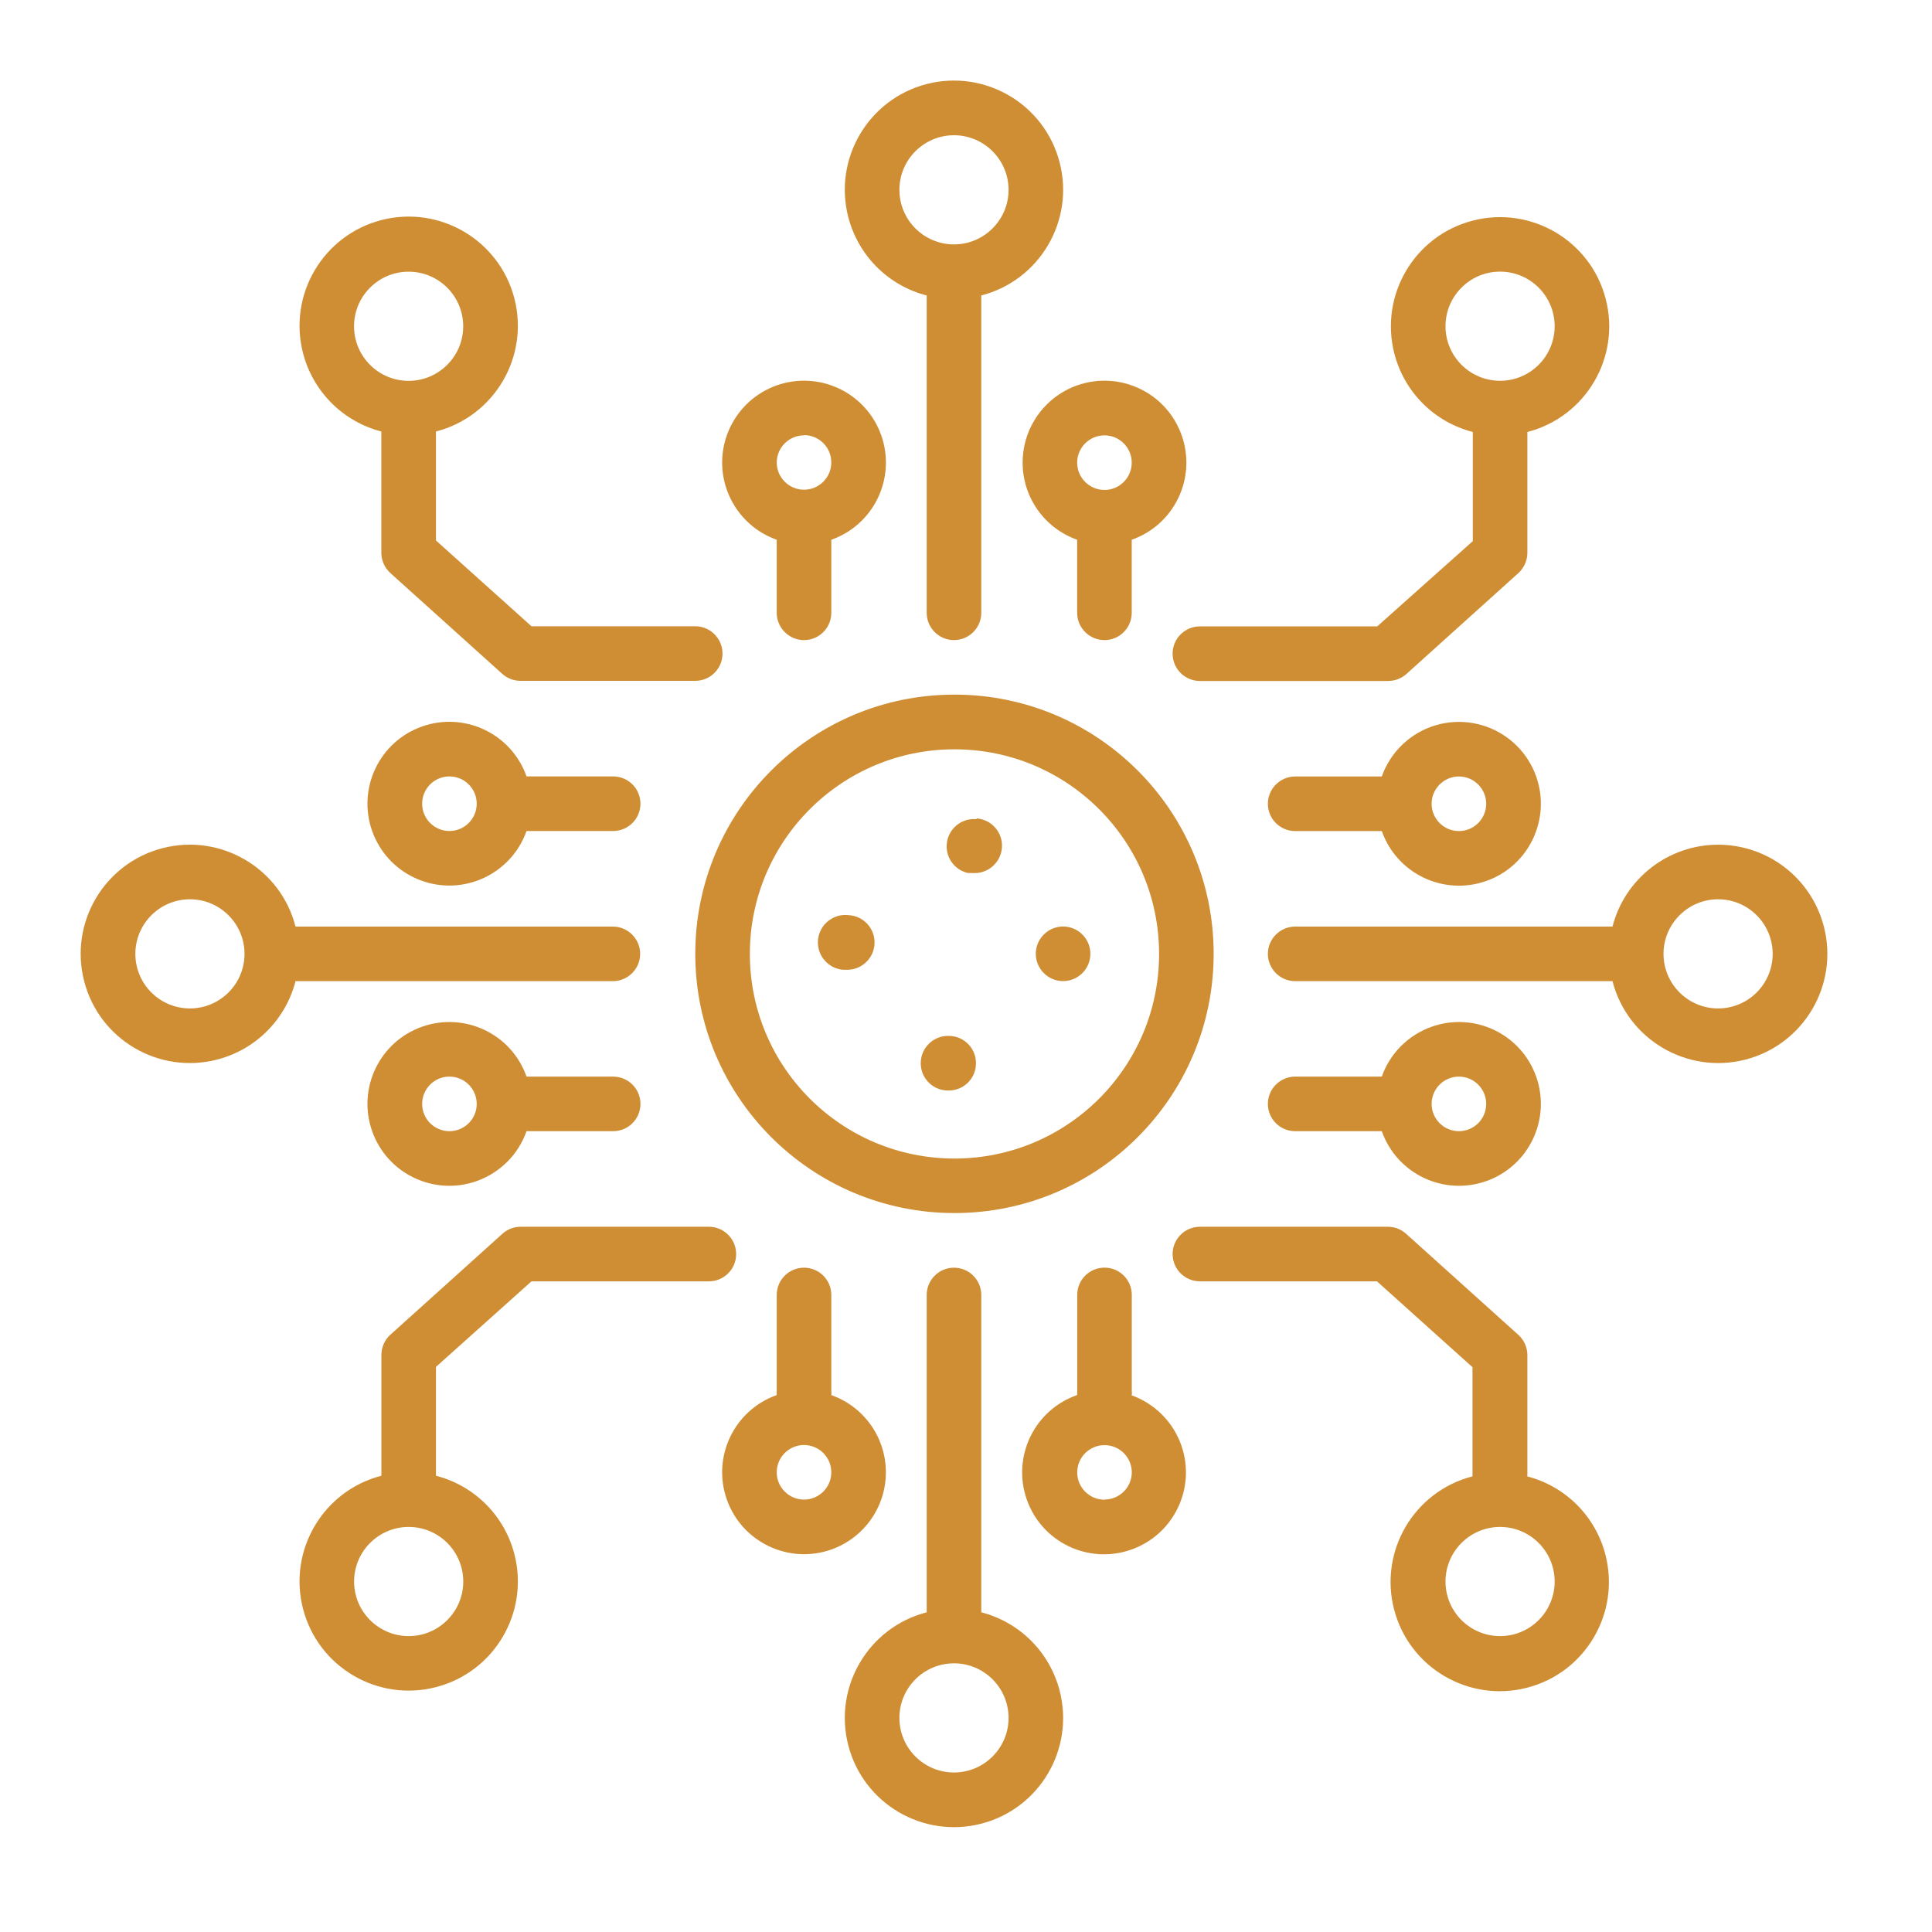 <svg width="32" height="32" viewBox="0 0 32 32" fill="none" xmlns="http://www.w3.org/2000/svg">
<path d="M15.809 19.189C13.937 19.189 12.42 17.672 12.42 15.8C12.42 13.928 13.937 12.411 15.809 12.411C17.681 12.411 19.198 13.928 19.198 15.8C19.198 17.672 17.681 19.189 15.809 19.189ZM15.809 11.505C13.438 11.505 11.516 13.428 11.516 15.799C11.516 18.169 13.438 20.092 15.809 20.092C18.18 20.092 20.102 18.169 20.102 15.799C20.102 13.428 18.18 11.505 15.809 11.505Z" fill="#CF8E33"/>
<path d="M16.168 13.568C15.919 13.547 15.701 13.733 15.681 13.982C15.663 14.207 15.813 14.412 16.035 14.46H16.107C16.356 14.479 16.575 14.293 16.595 14.043C16.615 13.794 16.428 13.575 16.179 13.556L16.168 13.568Z" fill="#CF8E33"/>
<path d="M17.608 15.346C17.359 15.346 17.156 15.549 17.156 15.798C17.156 16.047 17.359 16.25 17.608 16.25C17.858 16.25 18.06 16.047 18.06 15.798C18.06 15.549 17.858 15.346 17.608 15.346Z" fill="#CF8E33"/>
<path d="M14.057 15.158C13.808 15.127 13.581 15.305 13.55 15.554C13.52 15.803 13.697 16.03 13.946 16.061C13.95 16.061 13.956 16.062 13.96 16.062H14.009C14.258 16.075 14.472 15.883 14.485 15.634C14.498 15.384 14.306 15.171 14.057 15.158Z" fill="#CF8E33"/>
<path d="M15.727 17.158C15.477 17.145 15.264 17.337 15.251 17.586C15.237 17.836 15.429 18.049 15.679 18.062H15.701C15.951 18.069 16.159 17.873 16.165 17.624C16.173 17.373 15.976 17.165 15.727 17.158Z" fill="#CF8E33"/>
<path d="M15.801 2.24C16.299 2.24 16.705 2.646 16.705 3.144C16.705 3.643 16.299 4.048 15.801 4.048C15.302 4.048 14.897 3.643 14.897 3.144C14.897 2.646 15.302 2.24 15.801 2.24ZM15.349 4.894V10.15C15.349 10.399 15.551 10.602 15.801 10.602C16.05 10.602 16.253 10.399 16.253 10.15V4.894C17.219 4.644 17.801 3.658 17.551 2.691C17.302 1.724 16.315 1.143 15.349 1.392C14.382 1.642 13.801 2.628 14.05 3.595C14.214 4.232 14.711 4.73 15.349 4.894Z" fill="#CF8E33"/>
<path d="M13.317 7.207C13.567 7.207 13.769 7.41 13.769 7.659C13.769 7.908 13.567 8.111 13.317 8.111C13.068 8.111 12.865 7.908 12.865 7.659C12.868 7.411 13.068 7.212 13.316 7.211L13.317 7.207ZM12.865 8.94V10.15C12.865 10.399 13.068 10.602 13.317 10.602C13.567 10.602 13.769 10.399 13.769 10.15V8.94C14.476 8.691 14.845 7.916 14.596 7.21C14.347 6.504 13.572 6.134 12.865 6.383C12.159 6.634 11.789 7.408 12.039 8.114C12.176 8.5 12.479 8.804 12.865 8.94Z" fill="#CF8E33"/>
<path d="M18.294 7.211C18.543 7.211 18.745 7.414 18.745 7.663C18.745 7.912 18.543 8.115 18.294 8.115C18.044 8.115 17.841 7.912 17.841 7.663C17.841 7.414 18.044 7.211 18.294 7.211ZM16.938 7.663C16.938 8.238 17.3 8.748 17.841 8.94V10.15C17.841 10.399 18.044 10.602 18.294 10.602C18.543 10.602 18.745 10.399 18.745 10.15V8.94C19.452 8.691 19.822 7.916 19.572 7.21C19.323 6.504 18.548 6.134 17.841 6.383C17.299 6.575 16.938 7.088 16.938 7.663Z" fill="#CF8E33"/>
<path d="M15.801 29.358C15.302 29.358 14.897 28.953 14.897 28.454C14.897 27.955 15.302 27.55 15.801 27.55C16.299 27.55 16.705 27.955 16.705 28.454C16.705 28.953 16.299 29.358 15.801 29.358ZM16.253 26.705V21.449C16.253 21.199 16.05 20.997 15.801 20.997C15.551 20.997 15.349 21.199 15.349 21.449V26.705C14.382 26.954 13.801 27.941 14.05 28.907C14.299 29.874 15.286 30.455 16.253 30.206C17.219 29.957 17.801 28.97 17.551 28.003C17.387 27.366 16.89 26.869 16.253 26.705Z" fill="#CF8E33"/>
<path d="M13.317 24.838C13.068 24.838 12.865 24.635 12.865 24.386C12.865 24.137 13.068 23.934 13.317 23.934C13.567 23.934 13.769 24.137 13.769 24.386C13.769 24.635 13.567 24.838 13.317 24.838ZM14.673 24.386C14.673 23.811 14.311 23.299 13.769 23.107C13.772 23.082 13.772 23.055 13.769 23.03V21.448C13.769 21.199 13.567 20.997 13.317 20.997C13.068 20.997 12.865 21.199 12.865 21.448V23.03C12.863 23.055 12.863 23.082 12.865 23.107C12.159 23.357 11.789 24.131 12.039 24.838C12.288 25.543 13.063 25.914 13.769 25.665C14.311 25.473 14.673 24.96 14.673 24.386Z" fill="#CF8E33"/>
<path d="M18.294 24.84C18.045 24.84 17.842 24.637 17.842 24.388C17.842 24.138 18.045 23.936 18.294 23.936C18.544 23.936 18.746 24.138 18.746 24.388C18.745 24.636 18.542 24.837 18.294 24.837V24.84ZM18.746 23.106C18.749 23.081 18.749 23.054 18.746 23.029V21.448C18.746 21.198 18.544 20.996 18.294 20.996C18.045 20.996 17.842 21.198 17.842 21.448V23.029C17.84 23.054 17.84 23.081 17.842 23.106C17.134 23.352 16.76 24.124 17.005 24.832C17.25 25.54 18.022 25.914 18.73 25.669C19.438 25.424 19.813 24.652 19.568 23.944C19.432 23.552 19.122 23.242 18.73 23.106H18.746Z" fill="#CF8E33"/>
<path d="M6.768 4.5C7.267 4.5 7.672 4.905 7.672 5.404C7.672 5.903 7.267 6.308 6.768 6.308C6.269 6.308 5.864 5.903 5.864 5.404C5.864 4.905 6.269 4.5 6.768 4.5ZM6.316 7.153V9.153C6.316 9.281 6.369 9.404 6.465 9.491L8.321 11.163C8.404 11.237 8.512 11.277 8.624 11.277H11.515C11.764 11.277 11.967 11.075 11.967 10.825C11.967 10.576 11.764 10.373 11.515 10.373H8.803L7.221 8.952V7.147C8.188 6.897 8.769 5.911 8.52 4.944C8.271 3.977 7.284 3.396 6.317 3.645C5.351 3.895 4.769 4.881 5.019 5.848C5.183 6.485 5.68 6.983 6.317 7.147L6.316 7.153Z" fill="#CF8E33"/>
<path d="M7.673 26.195C7.673 26.694 7.268 27.099 6.769 27.099C6.271 27.099 5.865 26.694 5.865 26.195C5.865 25.696 6.271 25.291 6.769 25.291C7.268 25.291 7.673 25.696 7.673 26.195ZM12.193 20.771C12.193 20.522 11.991 20.319 11.741 20.319H8.625C8.513 20.319 8.405 20.359 8.323 20.434L6.467 22.106C6.371 22.192 6.317 22.315 6.317 22.443V24.443C5.351 24.692 4.769 25.679 5.019 26.646C5.268 27.612 6.255 28.194 7.221 27.944C8.188 27.695 8.769 26.708 8.52 25.742C8.356 25.104 7.859 24.607 7.221 24.443V22.64L8.803 21.223H11.736C11.985 21.226 12.191 21.026 12.193 20.776C12.193 20.775 12.193 20.772 12.193 20.771Z" fill="#CF8E33"/>
<path d="M23.942 5.403C23.942 4.905 24.347 4.499 24.846 4.499C25.345 4.499 25.75 4.905 25.75 5.403C25.75 5.902 25.345 6.307 24.846 6.307C24.347 6.307 23.942 5.902 23.942 5.403ZM19.422 10.827C19.422 11.077 19.625 11.279 19.874 11.279H22.99C23.102 11.279 23.21 11.239 23.293 11.165L25.148 9.493C25.244 9.406 25.298 9.283 25.298 9.155V7.155C26.265 6.906 26.846 5.919 26.596 4.953C26.347 3.986 25.36 3.405 24.394 3.654C23.427 3.903 22.846 4.89 23.095 5.857C23.259 6.494 23.756 6.991 24.394 7.155V8.963L22.811 10.375H19.878C19.628 10.373 19.424 10.574 19.422 10.823C19.422 10.825 19.422 10.826 19.422 10.827Z" fill="#CF8E33"/>
<path d="M24.846 27.099C24.347 27.099 23.942 26.694 23.942 26.195C23.942 25.697 24.347 25.291 24.846 25.291C25.345 25.291 25.75 25.697 25.75 26.195C25.75 26.694 25.345 27.099 24.846 27.099ZM25.298 24.446V22.446C25.298 22.318 25.244 22.195 25.148 22.109L23.288 20.434C23.206 20.361 23.101 20.319 22.99 20.319H19.874C19.625 20.319 19.422 20.522 19.422 20.771C19.422 21.021 19.625 21.223 19.874 21.223H22.807L24.389 22.645V24.453C23.422 24.702 22.84 25.689 23.09 26.655C23.339 27.622 24.326 28.203 25.293 27.954C26.259 27.705 26.84 26.718 26.591 25.751C26.427 25.114 25.93 24.617 25.293 24.453L25.298 24.446Z" fill="#CF8E33"/>
<path d="M28.457 16.703C27.959 16.703 27.553 16.298 27.553 15.799C27.553 15.3 27.959 14.895 28.457 14.895C28.956 14.895 29.361 15.3 29.361 15.799C29.361 16.298 28.956 16.703 28.457 16.703ZM28.457 13.991C27.633 13.991 26.913 14.55 26.708 15.347H21.452C21.203 15.347 21 15.55 21 15.799C21 16.048 21.203 16.251 21.452 16.251H26.708C26.957 17.218 27.944 17.799 28.911 17.55C29.877 17.3 30.459 16.314 30.209 15.347C30.003 14.548 29.283 13.991 28.457 13.991Z" fill="#CF8E33"/>
<path d="M24.164 13.765C23.915 13.765 23.712 13.563 23.712 13.313C23.712 13.064 23.915 12.861 24.164 12.861C24.413 12.861 24.616 13.064 24.616 13.313C24.616 13.563 24.413 13.765 24.164 13.765ZM24.164 11.957C23.589 11.957 23.079 12.32 22.887 12.861H21.452C21.203 12.861 21 13.064 21 13.313C21 13.563 21.203 13.765 21.452 13.765H22.887C23.136 14.472 23.911 14.841 24.617 14.592C25.323 14.343 25.693 13.568 25.444 12.861C25.252 12.319 24.739 11.957 24.164 11.957Z" fill="#CF8E33"/>
<path d="M24.164 17.832C24.413 17.832 24.616 18.035 24.616 18.284C24.616 18.534 24.413 18.736 24.164 18.736C23.915 18.736 23.712 18.534 23.712 18.284C23.712 18.035 23.915 17.832 24.164 17.832ZM22.887 18.736C23.136 19.443 23.911 19.812 24.617 19.563C25.323 19.314 25.693 18.539 25.444 17.832C25.193 17.125 24.419 16.756 23.713 17.006C23.327 17.143 23.023 17.445 22.887 17.832H21.452C21.203 17.832 21 18.035 21 18.284C21 18.534 21.203 18.736 21.452 18.736H22.887Z" fill="#CF8E33"/>
<path d="M3.146 16.703C2.647 16.703 2.242 16.298 2.242 15.799C2.242 15.3 2.647 14.895 3.146 14.895C3.644 14.895 4.05 15.3 4.05 15.799C4.05 16.298 3.644 16.703 3.146 16.703ZM10.151 16.251C10.4 16.251 10.603 16.048 10.603 15.799C10.603 15.55 10.4 15.347 10.151 15.347H4.895C4.646 14.38 3.659 13.799 2.692 14.048C1.726 14.298 1.144 15.284 1.394 16.251C1.643 17.218 2.63 17.799 3.596 17.55C4.234 17.386 4.731 16.888 4.895 16.251H10.151Z" fill="#CF8E33"/>
<path d="M7.444 18.736C7.194 18.736 6.992 18.534 6.992 18.284C6.992 18.035 7.194 17.832 7.444 17.832C7.693 17.832 7.896 18.035 7.896 18.284C7.896 18.534 7.693 18.736 7.444 18.736ZM10.156 17.832H8.721C8.472 17.125 7.697 16.756 6.99 17.006C6.285 17.255 5.914 18.029 6.164 18.736C6.414 19.443 7.189 19.812 7.894 19.563C8.281 19.425 8.585 19.123 8.721 18.736H10.156C10.405 18.736 10.608 18.534 10.608 18.284C10.608 18.035 10.405 17.832 10.156 17.832Z" fill="#CF8E33"/>
<path d="M7.444 13.764C7.194 13.764 6.992 13.561 6.992 13.312C6.992 13.062 7.194 12.86 7.444 12.86C7.693 12.86 7.896 13.062 7.896 13.312C7.896 13.561 7.693 13.764 7.444 13.764ZM8.721 12.86C8.472 12.153 7.697 11.784 6.99 12.033C6.285 12.282 5.914 13.057 6.164 13.764C6.414 14.47 7.189 14.839 7.894 14.59C8.281 14.453 8.585 14.15 8.721 13.764H10.156C10.405 13.764 10.608 13.561 10.608 13.312C10.608 13.062 10.405 12.86 10.156 12.86H8.721Z" fill="#CF8E33"/>
</svg>
